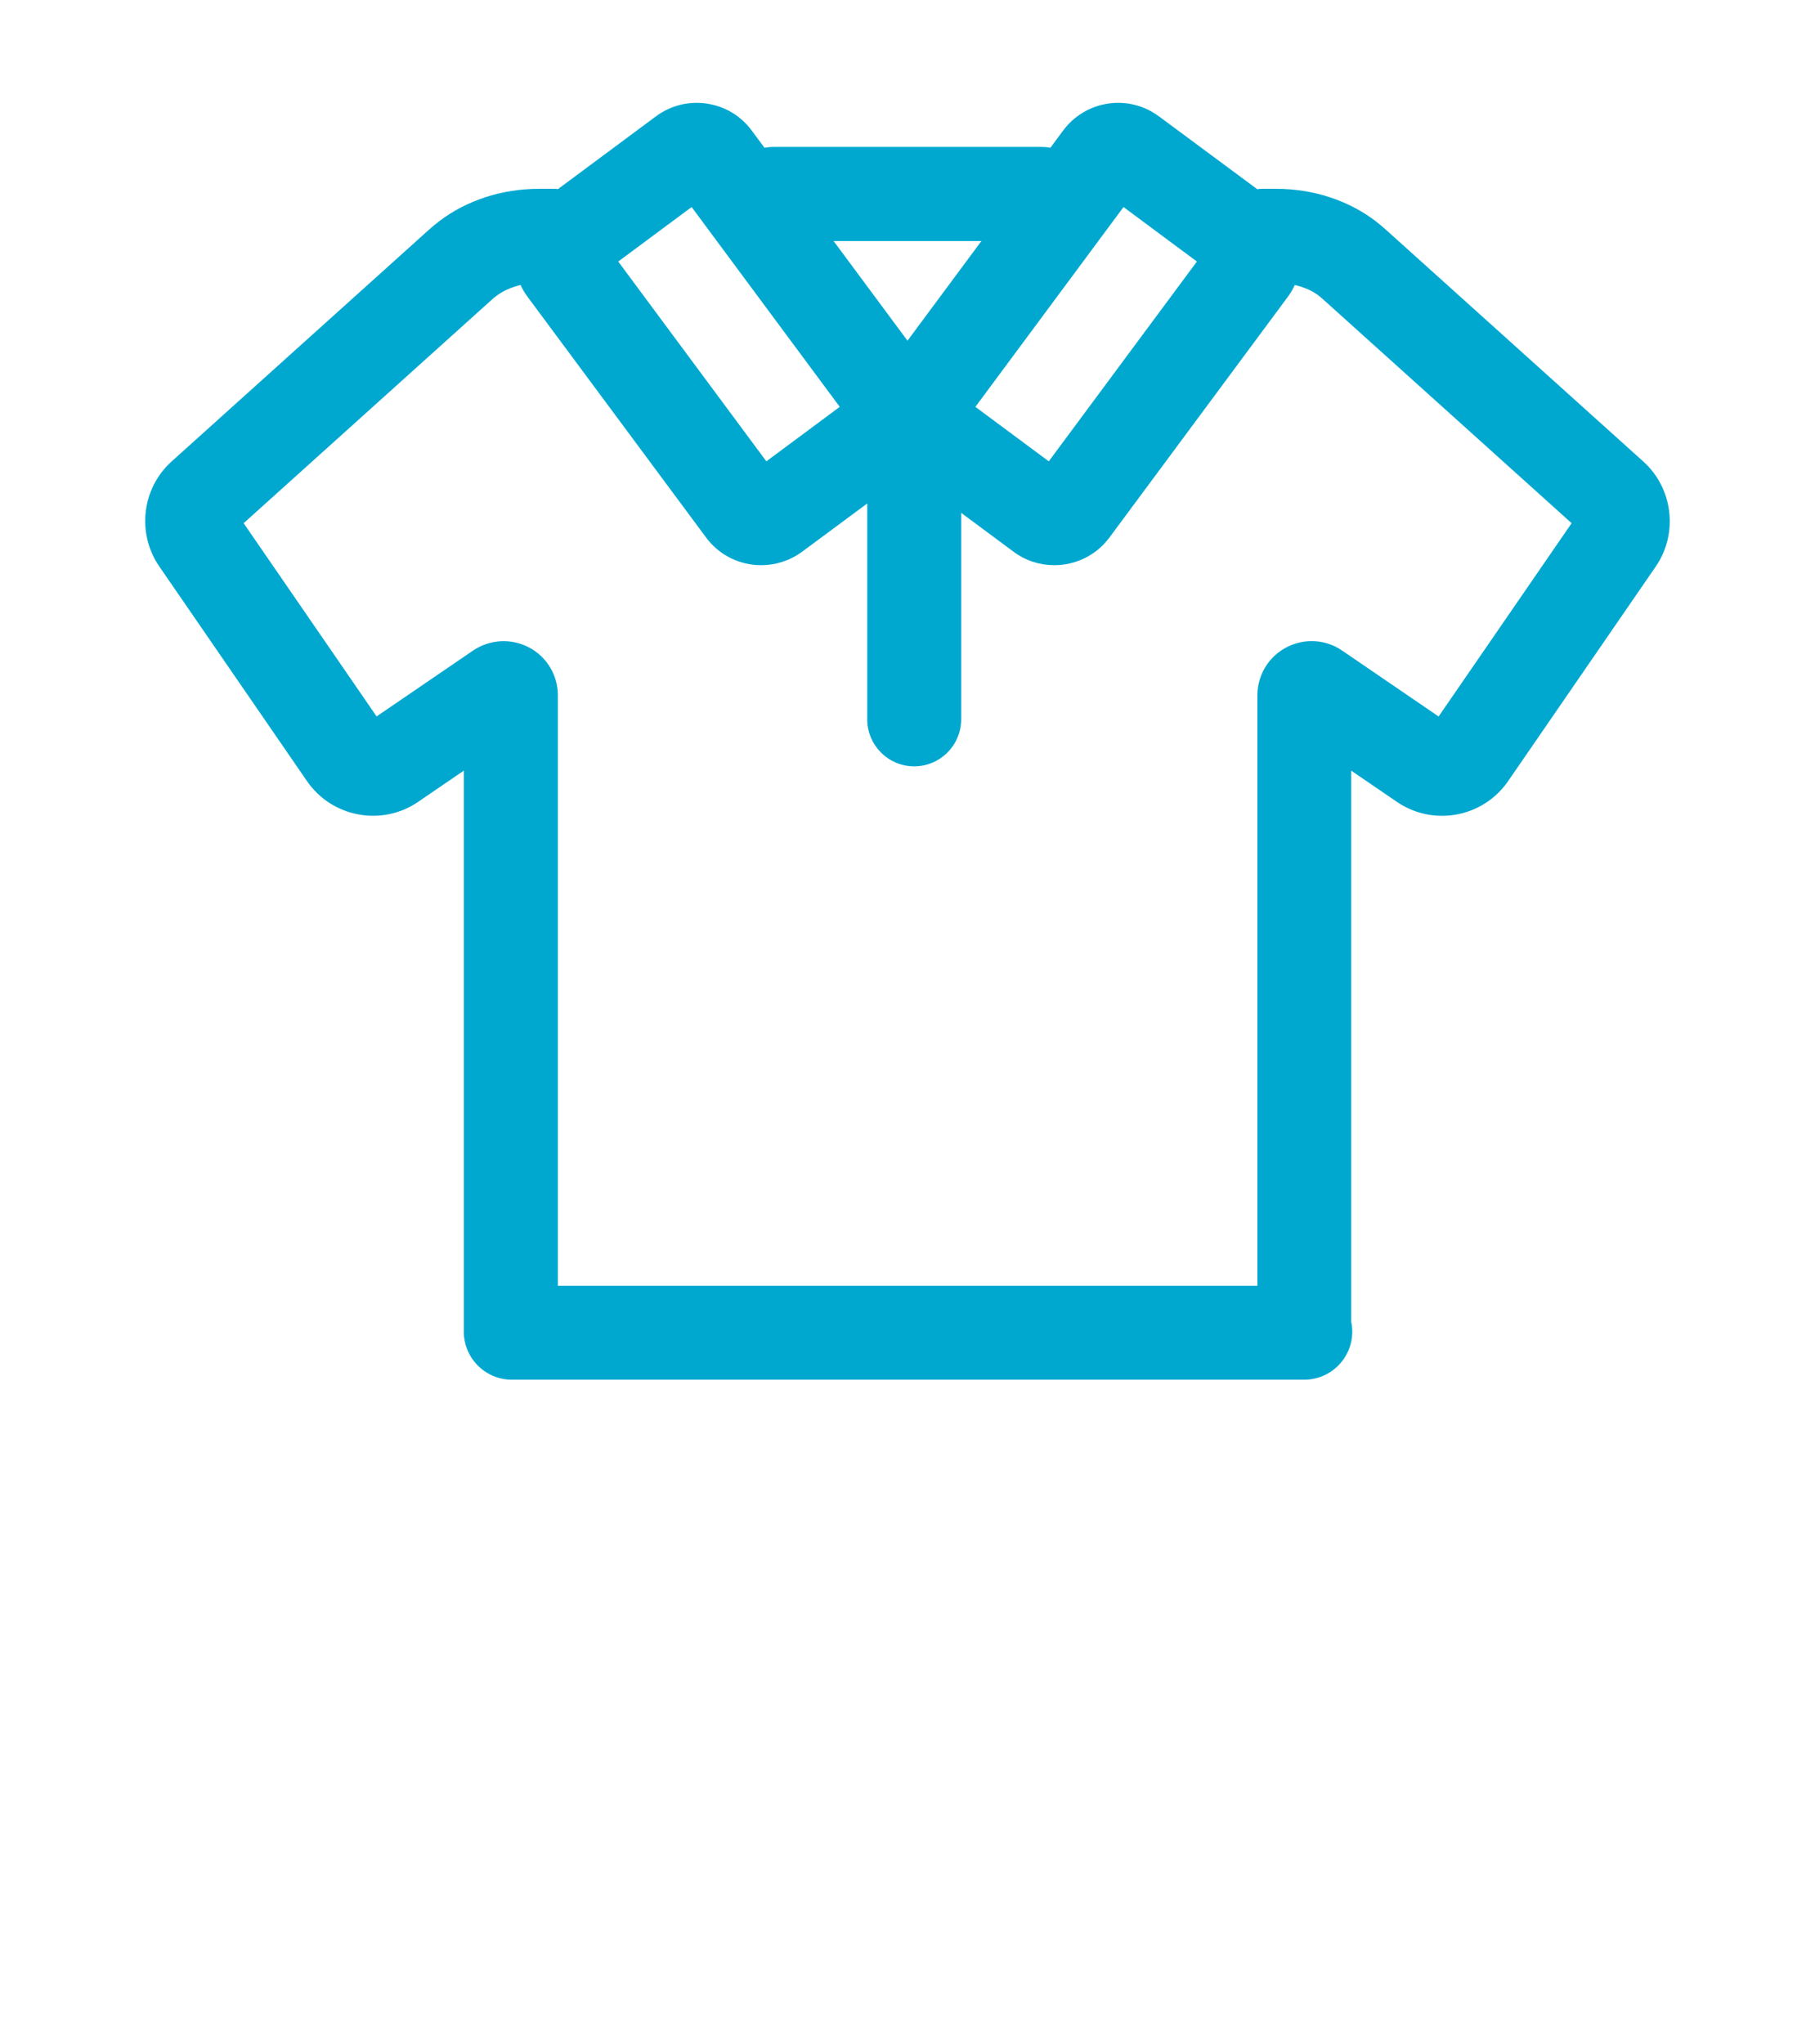 <?xml version="1.0" encoding="UTF-8"?>
<svg xmlns="http://www.w3.org/2000/svg" id="Ebene_1" data-name="Ebene 1" viewBox="0 0 135.28 152.32">
  <defs>
    <style>
      .cls-1 {
        fill: #00a8d0;
      }
    </style>
  </defs>
  <path class="cls-1" d="m122.49,34.4l-19.18-17.27c-.24-.22-.49-.42-.74-.62-2.04-1.57-4.68-2.44-7.46-2.44h-1.06c-.12,0-.23.02-.34.03l-7.33-5.43c-1.1-.81-2.44-1.15-3.79-.95-1.35.2-2.54.92-3.35,2.01l-.95,1.28c-.2-.04-.41-.06-.63-.06h-20.05c-.21,0-.42.03-.63.06l-.95-1.28c-.81-1.1-2-1.81-3.35-2.01-1.35-.2-2.7.14-3.79.95l-7.3,5.42c-.06,0-.12-.02-.18-.02h-1.24c-2.77,0-5.42.87-7.45,2.43-.26.2-.5.4-.75.62l-19.18,17.27c-2.22,2-2.61,5.36-.92,7.82l11.01,16c1.86,2.7,5.57,3.4,8.28,1.55l3.41-2.33v41.81c0,1.98,1.61,3.58,3.58,3.58h59.06c1.98,0,3.58-1.61,3.58-3.58,0-.26-.03-.51-.08-.75v-41.06l3.41,2.33c2.71,1.85,6.42,1.16,8.28-1.54l11.01-16c1.69-2.46,1.29-5.82-.92-7.82Zm-38.75-18.97l5.47,4.06-11.04,14.89-5.47-4.06,11.04-14.89Zm-10.59,2.53l-5.51,7.43-5.51-7.43h11.01Zm-21.6-2.53l11.04,14.89-5.47,4.06-11.04-14.89,5.47-4.06Zm55.67,37.96l-7.19-4.91c-1.24-.85-2.83-.93-4.16-.23-1.33.7-2.15,2.07-2.15,3.57v44h-52.14v-44c0-1.5-.82-2.87-2.15-3.57-1.33-.7-2.92-.61-4.17.23l-7.19,4.91-9.91-14.4,18.5-16.66c.11-.09.21-.19.34-.28.5-.38,1.12-.65,1.8-.81.14.31.32.61.53.89l13.3,17.93c1,1.35,2.54,2.06,4.11,2.06,1.06,0,2.12-.33,3.04-1l4.86-3.6v16.09c0,1.93,1.57,3.5,3.5,3.5s3.5-1.57,3.5-3.5v-15.39l3.91,2.9c.91.68,1.98,1,3.03,1,1.56,0,3.11-.71,4.11-2.06l13.29-17.93c.21-.28.38-.58.53-.89.68.16,1.31.42,1.8.81.11.09.23.18.33.28l18.5,16.66-9.91,14.4Z"></path>
</svg>
